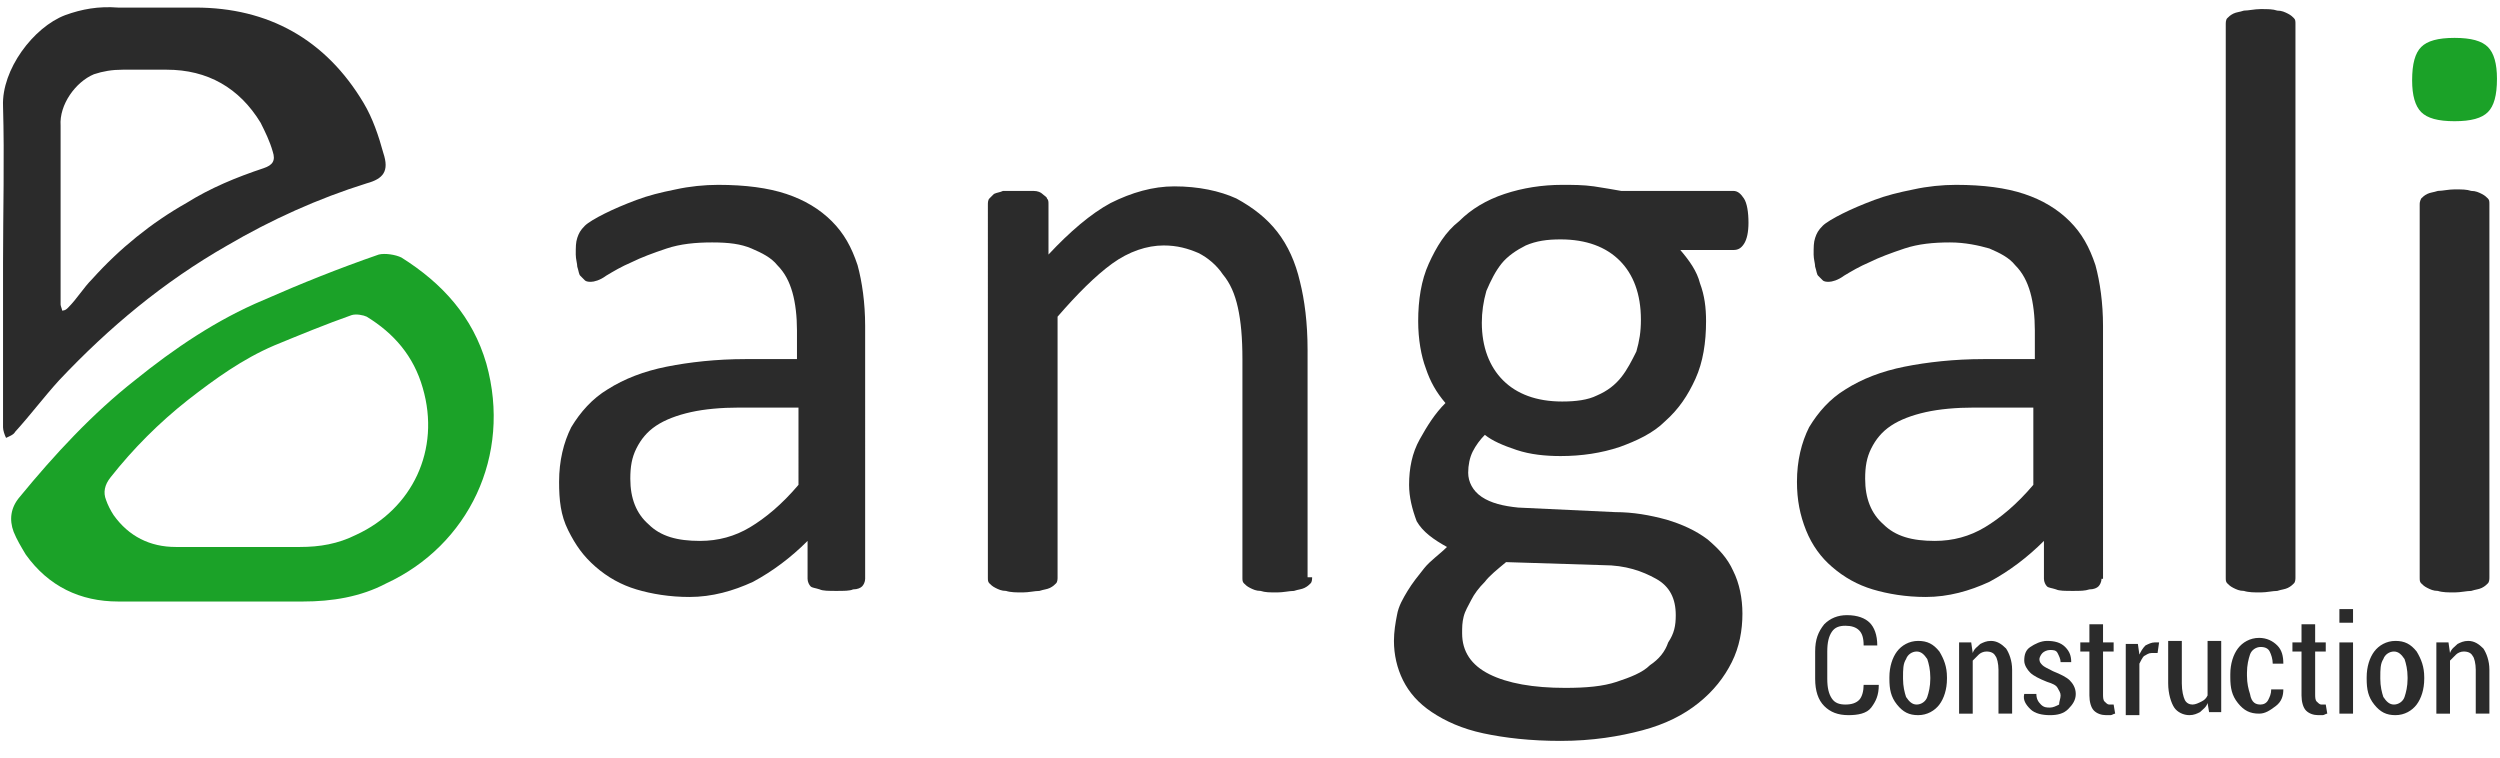 <?xml version="1.0" encoding="utf-8"?>
<!-- Generator: Adobe Illustrator 26.2.1, SVG Export Plug-In . SVG Version: 6.00 Build 0)  -->
<svg version="1.1" id="Layer_1" xmlns="http://www.w3.org/2000/svg" xmlns:xlink="http://www.w3.org/1999/xlink" x="0px" y="0px"
	 width="165px" height="50px" viewBox="0 0 165 50" style="enable-background:new 0 0 165 50;" xml:space="preserve">
<path style="fill:#2B2B2B;" d="M57.1,38.2c0,0.2-0.1,0.4-0.2,0.5c-0.1,0.1-0.3,0.2-0.6,0.2C56.1,39,55.7,39,55.2,39
	c-0.5,0-0.9,0-1.1-0.1c-0.3-0.1-0.5-0.1-0.6-0.2c-0.1-0.1-0.2-0.3-0.2-0.5v-2.5c-1.1,1.1-2.3,2-3.6,2.7c-1.3,0.6-2.7,1-4.2,1
	c-1.3,0-2.5-0.2-3.5-0.5c-1-0.3-1.9-0.8-2.7-1.5C38.5,36.7,38,36,37.5,35s-0.6-2-0.6-3.2c0-1.4,0.3-2.6,0.8-3.6
	c0.6-1,1.4-1.9,2.4-2.5c1.1-0.7,2.4-1.2,3.9-1.5c1.5-0.3,3.3-0.5,5.2-0.5h3.4v-1.9c0-0.9-0.1-1.8-0.3-2.5c-0.2-0.7-0.5-1.3-1-1.8
	c-0.4-0.5-1-0.8-1.7-1.1C48.9,16.1,48.1,16,47,16c-1.1,0-2.1,0.1-3,0.4c-0.9,0.3-1.7,0.6-2.3,0.9c-0.7,0.3-1.2,0.6-1.7,0.9
	c-0.4,0.3-0.8,0.4-1,0.4c-0.1,0-0.3,0-0.4-0.1c-0.1-0.1-0.2-0.2-0.3-0.3c-0.1-0.1-0.1-0.3-0.2-0.6c0-0.2-0.1-0.5-0.1-0.8
	c0-0.5,0-0.8,0.1-1.1c0.1-0.3,0.2-0.5,0.5-0.8c0.2-0.2,0.7-0.5,1.3-0.8c0.6-0.3,1.3-0.6,2.1-0.9c0.8-0.3,1.6-0.5,2.6-0.7
	c0.9-0.2,1.9-0.3,2.8-0.3c1.8,0,3.3,0.2,4.5,0.6c1.2,0.4,2.2,1,3,1.8c0.8,0.8,1.3,1.7,1.7,2.9c0.3,1.1,0.5,2.5,0.5,4V38.2z
	 M52.7,26.9h-3.9c-1.2,0-2.3,0.1-3.2,0.3c-0.9,0.2-1.7,0.5-2.3,0.9c-0.6,0.4-1,0.9-1.3,1.5c-0.3,0.6-0.4,1.2-0.4,2
	c0,1.3,0.4,2.3,1.2,3c0.8,0.8,1.9,1.1,3.4,1.1c1.2,0,2.3-0.3,3.3-0.9c1-0.6,2.1-1.5,3.2-2.8V26.9z"/>
<path style="fill:#2B2B2B;" d="M86.6,38.1c0,0.1,0,0.3-0.1,0.4c-0.1,0.1-0.2,0.2-0.4,0.3s-0.4,0.1-0.7,0.2c-0.3,0-0.7,0.1-1.1,0.1
	c-0.5,0-0.8,0-1.1-0.1c-0.3,0-0.5-0.1-0.7-0.2c-0.2-0.1-0.3-0.2-0.4-0.3c-0.1-0.1-0.1-0.2-0.1-0.4V23.7c0-1.4-0.1-2.5-0.3-3.4
	c-0.2-0.9-0.5-1.6-1-2.2c-0.4-0.6-1-1.1-1.6-1.4c-0.7-0.3-1.4-0.5-2.3-0.5c-1.1,0-2.3,0.4-3.4,1.2c-1.1,0.8-2.3,2-3.6,3.5v17.2
	c0,0.1,0,0.3-0.1,0.4c-0.1,0.1-0.2,0.2-0.4,0.3s-0.4,0.1-0.7,0.2c-0.3,0-0.7,0.1-1.1,0.1c-0.4,0-0.8,0-1.1-0.1
	c-0.3,0-0.5-0.1-0.7-0.2c-0.2-0.1-0.3-0.2-0.4-0.3c-0.1-0.1-0.1-0.2-0.1-0.4V13.5c0-0.1,0-0.3,0.1-0.4c0.1-0.1,0.2-0.2,0.3-0.3
	c0.2-0.1,0.4-0.1,0.6-0.2c0.3,0,0.6,0,1,0c0.4,0,0.7,0,1,0c0.3,0,0.5,0.1,0.6,0.2c0.1,0.1,0.3,0.2,0.3,0.3c0.1,0.1,0.1,0.2,0.1,0.4
	v3.3c1.4-1.5,2.8-2.7,4.1-3.4c1.4-0.7,2.8-1.1,4.2-1.1c1.6,0,3,0.3,4.1,0.8c1.1,0.6,2,1.3,2.7,2.2c0.7,0.9,1.2,2,1.5,3.3
	c0.3,1.2,0.5,2.7,0.5,4.5V38.1z"/>
<path style="fill:#2B2B2B;" d="M115.4,14.7c0,0.6-0.1,1.1-0.3,1.4c-0.2,0.3-0.4,0.4-0.7,0.4h-3.5c0.6,0.7,1.1,1.4,1.3,2.2
	c0.3,0.8,0.4,1.6,0.4,2.5c0,1.4-0.2,2.7-0.7,3.8c-0.5,1.1-1.1,2-2,2.8c-0.8,0.8-1.9,1.3-3,1.7c-1.2,0.4-2.5,0.6-3.9,0.6
	c-1,0-2-0.1-2.9-0.4c-0.9-0.3-1.6-0.6-2.1-1c-0.3,0.3-0.6,0.7-0.8,1.1c-0.2,0.4-0.3,0.9-0.3,1.4c0,0.6,0.3,1.2,0.9,1.6
	c0.6,0.4,1.4,0.6,2.4,0.7l6.4,0.3c1.2,0,2.3,0.2,3.4,0.5c1,0.3,1.9,0.7,2.7,1.3c0.7,0.6,1.3,1.2,1.7,2.1c0.4,0.8,0.6,1.8,0.6,2.8
	c0,1.1-0.2,2.2-0.7,3.2c-0.5,1-1.2,1.9-2.2,2.7c-1,0.8-2.2,1.4-3.7,1.8c-1.5,0.4-3.3,0.7-5.4,0.7c-2,0-3.7-0.2-5.1-0.5
	c-1.4-0.3-2.5-0.8-3.4-1.4c-0.9-0.6-1.5-1.3-1.9-2.1c-0.4-0.8-0.6-1.7-0.6-2.6c0-0.6,0.1-1.2,0.2-1.7c0.1-0.6,0.4-1.1,0.7-1.6
	c0.3-0.5,0.7-1,1.1-1.5c0.4-0.5,1-0.9,1.5-1.4c-0.9-0.5-1.6-1-2-1.7C93.2,33.6,93,32.8,93,32c0-1.1,0.2-2.1,0.7-3
	c0.5-0.9,1-1.7,1.7-2.4c-0.6-0.7-1-1.4-1.3-2.3c-0.3-0.8-0.5-1.9-0.5-3.1c0-1.4,0.2-2.7,0.7-3.8c0.5-1.1,1.1-2.1,2-2.8
	c0.8-0.8,1.8-1.4,3-1.8c1.2-0.4,2.5-0.6,3.8-0.6c0.7,0,1.4,0,2.1,0.1c0.6,0.1,1.3,0.2,1.8,0.3h7.4c0.3,0,0.5,0.2,0.7,0.5
	S115.4,14,115.4,14.7z M110.6,40.6c0-1.1-0.4-1.9-1.3-2.4s-2-0.9-3.5-0.9l-6.4-0.2c-0.6,0.5-1.1,0.9-1.4,1.3
	c-0.4,0.4-0.7,0.8-0.9,1.2c-0.2,0.4-0.4,0.7-0.5,1.1s-0.1,0.7-0.1,1.1c0,1.2,0.6,2.1,1.8,2.7c1.2,0.6,2.9,0.9,5,0.9
	c1.4,0,2.5-0.1,3.4-0.4c0.9-0.3,1.7-0.6,2.2-1.1c0.6-0.4,1-0.9,1.2-1.5C110.5,41.8,110.6,41.3,110.6,40.6z M108.3,21.1
	c0-1.7-0.5-3-1.4-3.9c-0.9-0.9-2.2-1.4-3.9-1.4c-0.9,0-1.6,0.1-2.3,0.4c-0.6,0.3-1.2,0.7-1.6,1.2c-0.4,0.5-0.7,1.1-1,1.8
	c-0.2,0.7-0.3,1.4-0.3,2.1c0,1.6,0.5,2.9,1.4,3.8c0.9,0.9,2.2,1.4,3.9,1.4c0.9,0,1.7-0.1,2.3-0.4c0.7-0.3,1.2-0.7,1.6-1.2
	c0.4-0.5,0.7-1.1,1-1.7C108.2,22.5,108.3,21.9,108.3,21.1z"/>
<path style="fill:#2B2B2B;" d="M138.7,38.2c0,0.2-0.1,0.4-0.2,0.5c-0.1,0.1-0.3,0.2-0.6,0.2c-0.3,0.1-0.6,0.1-1.1,0.1
	c-0.5,0-0.9,0-1.1-0.1c-0.3-0.1-0.5-0.1-0.6-0.2c-0.1-0.1-0.2-0.3-0.2-0.5v-2.5c-1.1,1.1-2.3,2-3.6,2.7c-1.3,0.6-2.7,1-4.2,1
	c-1.3,0-2.5-0.2-3.5-0.5c-1-0.3-1.9-0.8-2.7-1.5c-0.7-0.6-1.3-1.4-1.7-2.4s-0.6-2-0.6-3.2c0-1.4,0.3-2.6,0.8-3.6
	c0.6-1,1.4-1.9,2.4-2.5c1.1-0.7,2.4-1.2,3.9-1.5c1.5-0.3,3.3-0.5,5.2-0.5h3.4v-1.9c0-0.9-0.1-1.8-0.3-2.5c-0.2-0.7-0.5-1.3-1-1.8
	c-0.4-0.5-1-0.8-1.7-1.1c-0.7-0.2-1.6-0.4-2.6-0.4c-1.1,0-2.1,0.1-3,0.4c-0.9,0.3-1.7,0.6-2.3,0.9c-0.7,0.3-1.2,0.6-1.7,0.9
	c-0.4,0.3-0.8,0.4-1,0.4c-0.1,0-0.3,0-0.4-0.1c-0.1-0.1-0.2-0.2-0.3-0.3c-0.1-0.1-0.1-0.3-0.2-0.6c0-0.2-0.1-0.5-0.1-0.8
	c0-0.5,0-0.8,0.1-1.1c0.1-0.3,0.2-0.5,0.5-0.8c0.2-0.2,0.7-0.5,1.3-0.8c0.6-0.3,1.3-0.6,2.1-0.9c0.8-0.3,1.6-0.5,2.6-0.7
	c0.9-0.2,1.9-0.3,2.8-0.3c1.8,0,3.3,0.2,4.5,0.6c1.2,0.4,2.2,1,3,1.8c0.8,0.8,1.3,1.7,1.7,2.9c0.3,1.1,0.5,2.5,0.5,4V38.2z
	 M134.2,26.9h-3.9c-1.2,0-2.3,0.1-3.2,0.3c-0.9,0.2-1.7,0.5-2.3,0.9s-1,0.9-1.3,1.5c-0.3,0.6-0.4,1.2-0.4,2c0,1.3,0.4,2.3,1.2,3
	c0.8,0.8,1.9,1.1,3.4,1.1c1.2,0,2.3-0.3,3.3-0.9c1-0.6,2.1-1.5,3.2-2.8V26.9z"/>
<path style="fill:#2B2B2B;" d="M151.5,38.1c0,0.1,0,0.3-0.1,0.4c-0.1,0.1-0.2,0.2-0.4,0.3s-0.4,0.1-0.7,0.2c-0.3,0-0.7,0.1-1.1,0.1
	c-0.4,0-0.8,0-1.1-0.1c-0.3,0-0.5-0.1-0.7-0.2c-0.2-0.1-0.3-0.2-0.4-0.3c-0.1-0.1-0.1-0.2-0.1-0.4V1.6c0-0.1,0-0.3,0.1-0.4
	c0.1-0.1,0.2-0.2,0.4-0.3c0.2-0.1,0.4-0.1,0.7-0.2c0.3,0,0.7-0.1,1.1-0.1c0.5,0,0.8,0,1.1,0.1c0.3,0,0.5,0.1,0.7,0.2
	c0.2,0.1,0.3,0.2,0.4,0.3c0.1,0.1,0.1,0.2,0.1,0.4V38.1z"/>
<path style="fill:#1BA228;" d="M164.8,5.2c0,1.1-0.2,1.8-0.6,2.2C163.8,7.8,163.1,8,162,8c-1.1,0-1.8-0.2-2.2-0.6
	c-0.4-0.4-0.6-1.1-0.6-2.1c0-1.1,0.2-1.8,0.6-2.2c0.4-0.4,1.1-0.6,2.2-0.6c1.1,0,1.8,0.2,2.2,0.6C164.6,3.5,164.8,4.2,164.8,5.2z"/>
<path style="fill:#2B2B2B;" d="M164.3,38.1c0,0.1,0,0.3-0.1,0.4c-0.1,0.1-0.2,0.2-0.4,0.3s-0.4,0.1-0.7,0.2c-0.3,0-0.7,0.1-1.1,0.1
	c-0.4,0-0.8,0-1.1-0.1c-0.3,0-0.5-0.1-0.7-0.2c-0.2-0.1-0.3-0.2-0.4-0.3c-0.1-0.1-0.1-0.2-0.1-0.4V13.5c0-0.1,0-0.2,0.1-0.4
	c0.1-0.1,0.2-0.2,0.4-0.3c0.2-0.1,0.4-0.1,0.7-0.2c0.3,0,0.7-0.1,1.1-0.1c0.5,0,0.8,0,1.1,0.1c0.3,0,0.5,0.1,0.7,0.2
	c0.2,0.1,0.3,0.2,0.4,0.3c0.1,0.1,0.1,0.2,0.1,0.4V38.1z"/>
<path style="fill:#2B2B2B;" d="M3.9,25.1c3.3-3.5,6.9-6.5,11.1-8.9c2.9-1.7,6-3.1,9.2-4.1c1.1-0.3,1.5-0.8,1.1-2
	C25,9,24.6,7.8,24,6.8c-2.5-4.2-6.3-6.3-11.1-6.3c-1.7,0-3.4,0-5.1,0C6.5,0.4,5.4,0.6,4.3,1C2.2,1.8,0.1,4.6,0.2,7
	c0.1,3.5,0,6.9,0,10.4c0,3.6,0,7.2,0,10.8c0,0.2,0.1,0.5,0.2,0.7c0.2-0.1,0.5-0.2,0.6-0.4C2,27.4,2.9,26.2,3.9,25.1z M6.2,4.9
	c0.6-0.2,1.2-0.3,1.9-0.3c1,0,1.9,0,2.9,0c2.7,0,4.8,1.2,6.2,3.5c0.3,0.6,0.6,1.2,0.8,1.9c0.2,0.6,0,0.9-0.6,1.1
	c-1.8,0.6-3.5,1.3-5.1,2.3c-2.3,1.3-4.4,3-6.2,5c-0.6,0.6-1,1.3-1.6,1.9c-0.1,0.1-0.2,0.2-0.4,0.2c0-0.1-0.1-0.3-0.1-0.4
	c0-2,0-4,0-6c0-1.9,0-3.9,0-5.8C3.9,6.9,5,5.4,6.2,4.9z"/>
<path style="fill:#1BA228;" d="M32.1,24c-0.9-3.1-2.9-5.3-5.6-7c-0.4-0.2-1.1-0.3-1.5-0.2c-2.6,0.9-5.1,1.9-7.6,3
	c-3.1,1.3-5.9,3.2-8.5,5.3c-2.8,2.2-5.3,4.9-7.6,7.7c-0.6,0.7-0.7,1.5-0.4,2.3c0.2,0.5,0.5,1,0.8,1.5c1.5,2.1,3.6,3.1,6.1,3.1
	c2.1,0,4.2,0,6.2,0c2,0,4,0,6,0c1.9,0,3.8-0.3,5.5-1.2C30.9,36,33.8,30.1,32.1,24z M23.5,35.3c-1.2,0.6-2.4,0.8-3.7,0.8
	c-1.3,0-2.7,0-4,0c-1.4,0-2.8,0-4.2,0c-1.7,0-3.1-0.7-4.1-2.1c-0.2-0.3-0.4-0.7-0.5-1c-0.2-0.5-0.1-1,0.3-1.5
	c1.5-1.9,3.2-3.6,5.1-5.1c1.8-1.4,3.6-2.7,5.7-3.6c1.7-0.7,3.4-1.4,5.1-2c0.3-0.1,0.8,0,1,0.1c1.8,1.1,3.1,2.6,3.7,4.7
	C29.1,29.7,27.2,33.6,23.5,35.3z"/>
<g>
	<path style="fill:#2B2B2B;" d="M124,45.2L124,45.2c0,0.7-0.2,1.1-0.5,1.5s-0.9,0.5-1.5,0.5c-0.7,0-1.2-0.2-1.6-0.6
		c-0.4-0.4-0.6-1-0.6-1.8v-1.8c0-0.8,0.2-1.3,0.6-1.8c0.4-0.4,0.9-0.6,1.5-0.6c0.7,0,1.2,0.2,1.5,0.5s0.5,0.8,0.5,1.5l0,0h-0.9
		c0-0.5-0.1-0.8-0.3-1c-0.2-0.2-0.5-0.3-0.9-0.3c-0.4,0-0.7,0.1-0.9,0.4c-0.2,0.3-0.3,0.7-0.3,1.3v1.8c0,0.6,0.1,1,0.3,1.3
		c0.2,0.3,0.5,0.4,0.9,0.4c0.4,0,0.7-0.1,0.9-0.3c0.2-0.2,0.3-0.6,0.3-1H124z"/>
	<path style="fill:#2B2B2B;" d="M124.7,44.7c0-0.7,0.2-1.3,0.5-1.7s0.8-0.7,1.4-0.7c0.6,0,1,0.2,1.4,0.7c0.3,0.5,0.5,1,0.5,1.7v0.1
		c0,0.7-0.2,1.3-0.5,1.7s-0.8,0.7-1.4,0.7c-0.6,0-1-0.2-1.4-0.7s-0.5-1-0.5-1.7V44.7z M125.6,44.8c0,0.5,0.1,0.9,0.2,1.2
		c0.2,0.3,0.4,0.5,0.7,0.5c0.3,0,0.6-0.2,0.7-0.5s0.2-0.7,0.2-1.2v-0.1c0-0.5-0.1-0.9-0.2-1.2c-0.2-0.3-0.4-0.5-0.7-0.5
		c-0.3,0-0.6,0.2-0.7,0.5c-0.2,0.3-0.2,0.7-0.2,1.2V44.8z"/>
	<path style="fill:#2B2B2B;" d="M130.1,42.4l0.1,0.7c0.1-0.3,0.3-0.4,0.5-0.6c0.2-0.1,0.4-0.2,0.7-0.2c0.4,0,0.7,0.2,1,0.5
		c0.2,0.3,0.4,0.8,0.4,1.4v2.9h-0.9v-2.9c0-0.4-0.1-0.8-0.2-0.9c-0.1-0.2-0.3-0.3-0.6-0.3c-0.2,0-0.4,0.1-0.5,0.2
		c-0.1,0.1-0.3,0.3-0.4,0.4v3.5h-0.9v-4.7H130.1z"/>
	<path style="fill:#2B2B2B;" d="M136,45.9c0-0.2-0.1-0.3-0.2-0.5s-0.4-0.3-0.7-0.4c-0.5-0.2-0.9-0.4-1.1-0.6
		c-0.2-0.2-0.4-0.5-0.4-0.8c0-0.4,0.1-0.7,0.4-0.9s0.7-0.4,1.1-0.4c0.5,0,0.9,0.1,1.2,0.4s0.4,0.6,0.4,1l0,0H136
		c0-0.2-0.1-0.4-0.2-0.6s-0.3-0.2-0.5-0.2c-0.2,0-0.4,0.1-0.5,0.2c-0.1,0.1-0.2,0.3-0.2,0.4c0,0.2,0.1,0.3,0.2,0.4
		c0.1,0.1,0.3,0.2,0.7,0.4c0.5,0.2,0.9,0.4,1.1,0.6c0.2,0.2,0.4,0.5,0.4,0.9c0,0.4-0.2,0.7-0.5,1s-0.7,0.4-1.2,0.4
		c-0.5,0-1-0.1-1.3-0.4c-0.3-0.3-0.5-0.6-0.4-1l0,0h0.8c0,0.3,0.1,0.5,0.3,0.7s0.4,0.2,0.6,0.2c0.2,0,0.4-0.1,0.6-0.2
		C135.9,46.3,136,46.1,136,45.9z"/>
	<path style="fill:#2B2B2B;" d="M138.8,41.2v1.2h0.7V43h-0.7v2.8c0,0.2,0,0.4,0.1,0.5c0.1,0.1,0.2,0.2,0.3,0.2c0,0,0.1,0,0.1,0
		s0.1,0,0.2,0l0.1,0.6c-0.1,0-0.2,0.1-0.3,0.1c-0.1,0-0.2,0-0.3,0c-0.3,0-0.6-0.1-0.8-0.3c-0.2-0.2-0.3-0.6-0.3-1V43h-0.6v-0.6h0.6
		v-1.2H138.8z"/>
	<path style="fill:#2B2B2B;" d="M142.4,43.1l-0.4,0c-0.2,0-0.3,0.1-0.5,0.2c-0.1,0.1-0.2,0.3-0.3,0.5v3.4h-0.9v-4.7h0.8l0.1,0.7
		c0.1-0.2,0.2-0.4,0.4-0.6c0.2-0.1,0.4-0.2,0.6-0.2c0.1,0,0.1,0,0.2,0c0,0,0.1,0,0.1,0L142.4,43.1z"/>
	<path style="fill:#2B2B2B;" d="M145.7,46.4c-0.1,0.3-0.3,0.4-0.5,0.6c-0.2,0.1-0.4,0.2-0.7,0.2c-0.4,0-0.8-0.2-1-0.5
		c-0.2-0.3-0.4-0.9-0.4-1.6v-2.8h0.9v2.8c0,0.5,0.1,0.9,0.2,1.1s0.3,0.3,0.5,0.3c0.2,0,0.4-0.1,0.6-0.2c0.2-0.1,0.3-0.2,0.4-0.4
		v-3.6h0.9v4.7h-0.8L145.7,46.4z"/>
	<path style="fill:#2B2B2B;" d="M149.2,46.5c0.2,0,0.4-0.1,0.5-0.3c0.1-0.2,0.2-0.4,0.2-0.7h0.8l0,0c0,0.4-0.1,0.8-0.5,1.1
		s-0.7,0.5-1.1,0.5c-0.6,0-1-0.2-1.4-0.7s-0.5-1-0.5-1.7v-0.2c0-0.7,0.2-1.3,0.5-1.7c0.3-0.4,0.8-0.7,1.4-0.7c0.5,0,0.9,0.2,1.2,0.5
		c0.3,0.3,0.4,0.7,0.4,1.2l0,0H150c0-0.3-0.1-0.6-0.2-0.8s-0.3-0.3-0.6-0.3c-0.3,0-0.6,0.2-0.7,0.5s-0.2,0.7-0.2,1.2v0.2
		c0,0.5,0.1,0.9,0.2,1.2C148.6,46.4,148.9,46.5,149.2,46.5z"/>
	<path style="fill:#2B2B2B;" d="M152.8,41.2v1.2h0.7V43h-0.7v2.8c0,0.2,0,0.4,0.1,0.5c0.1,0.1,0.2,0.2,0.3,0.2c0,0,0.1,0,0.1,0
		s0.1,0,0.2,0l0.1,0.6c-0.1,0-0.2,0.1-0.3,0.1c-0.1,0-0.2,0-0.3,0c-0.3,0-0.6-0.1-0.8-0.3c-0.2-0.2-0.3-0.6-0.3-1V43h-0.6v-0.6h0.6
		v-1.2H152.8z"/>
	<path style="fill:#2B2B2B;" d="M155.3,41.1h-0.9v-0.9h0.9V41.1z M155.3,47.1h-0.9v-4.7h0.9V47.1z"/>
	<path style="fill:#2B2B2B;" d="M156.2,44.7c0-0.7,0.2-1.3,0.5-1.7s0.8-0.7,1.4-0.7c0.6,0,1,0.2,1.4,0.7c0.3,0.5,0.5,1,0.5,1.7v0.1
		c0,0.7-0.2,1.3-0.5,1.7s-0.8,0.7-1.4,0.7c-0.6,0-1-0.2-1.4-0.7s-0.5-1-0.5-1.7V44.7z M157.1,44.8c0,0.5,0.1,0.9,0.2,1.2
		c0.2,0.3,0.4,0.5,0.7,0.5c0.3,0,0.6-0.2,0.7-0.5s0.2-0.7,0.2-1.2v-0.1c0-0.5-0.1-0.9-0.2-1.2c-0.2-0.3-0.4-0.5-0.7-0.5
		c-0.3,0-0.6,0.2-0.7,0.5c-0.2,0.3-0.2,0.7-0.2,1.2V44.8z"/>
	<path style="fill:#2B2B2B;" d="M161.6,42.4l0.1,0.7c0.1-0.3,0.3-0.4,0.5-0.6c0.2-0.1,0.4-0.2,0.7-0.2c0.4,0,0.7,0.2,1,0.5
		c0.2,0.3,0.4,0.8,0.4,1.4v2.9h-0.9v-2.9c0-0.4-0.1-0.8-0.2-0.9c-0.1-0.2-0.3-0.3-0.6-0.3c-0.2,0-0.4,0.1-0.5,0.2
		c-0.1,0.1-0.3,0.3-0.4,0.4v3.5h-0.9v-4.7H161.6z"/>
</g>
</svg>
